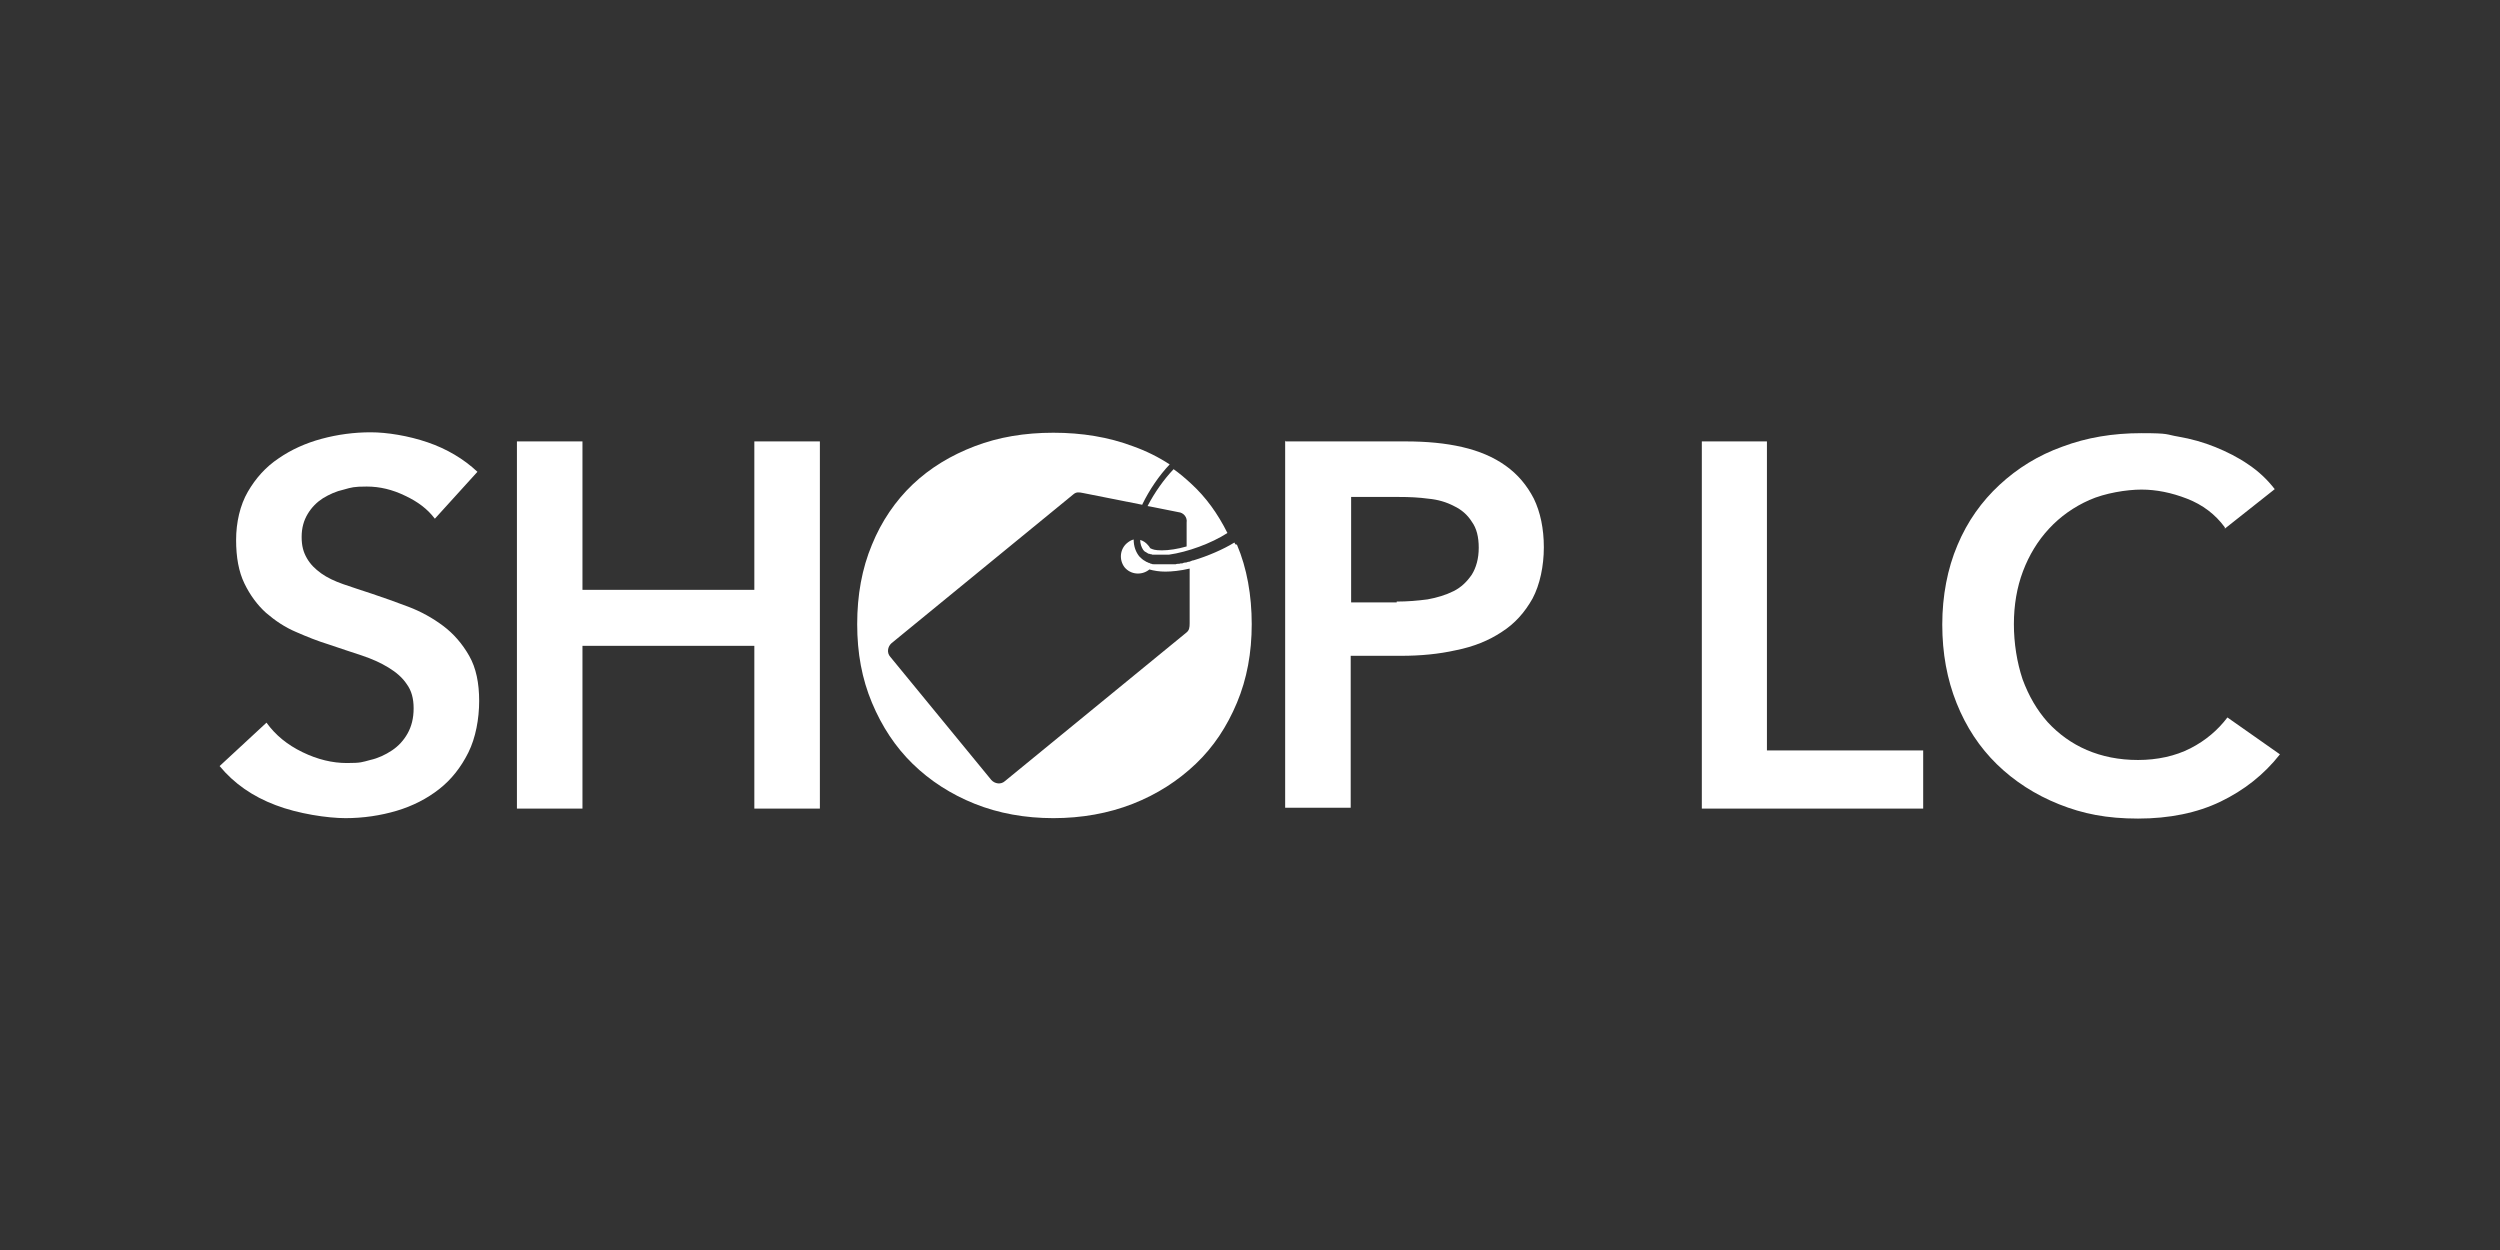 <?xml version="1.0" encoding="utf-8"?>
<svg xmlns="http://www.w3.org/2000/svg" id="Layer_5" version="1.1" viewBox="0 0 576 288">
  
  <rect x="0" y="0" width="576" height="288" fill="#333333" stroke="none"/>
  
  <defs>
    <style>
      .st0 {
        fill: #fff;
      }
    </style>
  </defs>
  <path class="st0" d="M100.1,119.4c-1.6-2.1-3.8-3.8-6.8-5.2-2.9-1.4-5.8-2.1-8.8-2.1s-3.5.2-5.3.7c-1.8.4-3.3,1.1-4.8,2-1.4.9-2.6,2.1-3.5,3.6-.9,1.5-1.4,3.2-1.4,5.3s.4,3.5,1.2,4.9c.8,1.4,1.9,2.5,3.3,3.5,1.4,1,3.1,1.8,5.1,2.5,2,.7,4.2,1.4,6.6,2.2,2.7.9,5.5,1.9,8.4,3,2.9,1.1,5.6,2.6,8,4.4,2.4,1.8,4.4,4.1,6,6.9,1.6,2.8,2.3,6.3,2.3,10.4s-.8,8.5-2.5,11.9c-1.7,3.4-3.9,6.2-6.7,8.4-2.8,2.2-6.1,3.9-9.8,5-3.7,1.1-7.7,1.7-11.8,1.7s-10.9-1-16.1-3c-5.3-2-9.6-5-12.9-9l10.8-10c2.1,2.9,4.8,5.1,8.3,6.8s6.9,2.5,10.2,2.5,3.5-.2,5.4-.7c1.8-.4,3.5-1.2,5-2.2,1.5-1,2.7-2.3,3.6-3.9.9-1.6,1.4-3.5,1.4-5.8s-.5-4.1-1.6-5.6c-1-1.5-2.4-2.7-4.2-3.8-1.8-1.1-3.8-2-6.2-2.8-2.4-.8-4.9-1.6-7.5-2.5-2.6-.8-5.1-1.8-7.6-2.9-2.6-1.1-4.8-2.6-6.9-4.4-2-1.8-3.7-4.1-5-6.8-1.3-2.7-1.9-6-1.9-10s.9-8,2.7-11.1,4.1-5.7,7.1-7.7c2.9-2,6.2-3.5,9.9-4.5,3.7-1,7.5-1.5,11.3-1.5s8.7.8,13.1,2.3c4.4,1.5,8.3,3.8,11.5,6.8l-9.8,10.8Z"/>
  <path class="st0" d="M119.1,101.7h15.1v34.2h39.6v-34.2h15.1v84.6h-15.1v-37.5h-39.6v37.5h-15.1v-84.6Z"/>
  <path class="st0" d="M296.2,101.7h27.6c4.9,0,9.2.4,13.1,1.3,3.9.9,7.2,2.3,10,4.3,2.8,2,4.9,4.5,6.5,7.6,1.5,3.1,2.3,6.9,2.3,11.2s-.9,8.6-2.6,11.8c-1.8,3.2-4.1,5.8-7.1,7.7-3,2-6.5,3.4-10.5,4.2-4,.9-8.2,1.3-12.7,1.3h-11.6v35h-15.1v-84.6ZM321.8,138.6c2.5,0,4.8-.2,7.1-.5,2.2-.4,4.2-1,6-1.9,1.8-.9,3.1-2.2,4.2-3.8,1-1.6,1.6-3.7,1.6-6.2s-.5-4.5-1.6-6c-1-1.6-2.4-2.8-4.1-3.6-1.7-.9-3.7-1.5-5.9-1.7-2.2-.3-4.4-.4-6.8-.4h-11v24.3h10.5Z"/>
  <g>
    <path class="st0" d="M284.6,125.4c0-.1-.1-.2-.2-.4-2.6,1.6-6.1,3.1-9.4,4.1-.3,0-.6.2-.9.3-.3,0-.5.1-.8.2,0,0-.1,0-.2,0-.2,0-.5.1-.7.2,0,0,0,0-.1,0-.2,0-.4,0-.6.1,0,0,0,0-.1,0-.2,0-.5,0-.7.1,0,0,0,0-.1,0-.2,0-.4,0-.6,0,0,0,0,0,0,0-.2,0-.4,0-.6,0,0,0,0,0-.1,0-.2,0-.4,0-.6,0,0,0,0,0,0,0-.2,0-.4,0-.6,0,0,0,0,0-.1,0-.2,0-.4,0-.6,0,0,0,0,0-.1,0-.2,0-.4,0-.6,0,0,0,0,0,0,0-.2,0-.4,0-.6,0,0,0,0,0,0,0-.2,0-.4,0-.5,0,0,0,0,0,0,0-.2,0-.3,0-.5-.1,0,0,0,0,0,0-.2,0-.3-.1-.5-.2,0,0,0,0,0,0-.2,0-.3-.1-.5-.2,0,0,0,0,0,0-.1,0-.3-.1-.4-.2-.6-.3-1-.7-1.4-1.1h0s0,0,0,0c-.8-1-1.3-2.3-1.3-3.9-.5.1-1,.4-1.5.8-1.7,1.4-1.9,3.9-.6,5.6,1.4,1.7,3.9,1.9,5.6.6,0,0,0,0,.1-.1,1.1.3,2.3.5,3.7.5s3.5-.2,5.6-.7v12.6s0,0,0,0c0,1-.1,1.6-.7,2.1l-41.9,34.3c-.9.8-2.3.6-3.1-.3l-23.3-28.4c-.8-.9-.6-2.3.3-3.1l41.9-34.3c.7-.6,1.3-.5,2.3-.3,0,0,0,0,0,0l13.6,2.7c0,0,0,0,0-.1,1.6-3.3,3.9-6.7,6.3-9.2-2.6-1.7-5.4-3.1-8.5-4.2-5.6-2.1-11.7-3.1-18.3-3.1s-12.6,1-18.1,3.1c-5.5,2.1-10.3,5-14.3,8.8-4,3.8-7.2,8.5-9.4,13.9-2.3,5.5-3.4,11.6-3.4,18.3s1.1,12.6,3.4,18.1c2.3,5.5,5.4,10.2,9.4,14.1,4,3.9,8.8,7,14.3,9.2,5.5,2.2,11.6,3.3,18.1,3.3s12.7-1.1,18.3-3.3c5.6-2.2,10.4-5.3,14.5-9.2,4.1-3.9,7.2-8.6,9.5-14.1,2.3-5.5,3.4-11.5,3.4-18.1s-1.1-12.9-3.4-18.3Z"/>
    <path class="st0" d="M265,116.7l6.5,1.3c1.2.1,2.1,1.2,1.9,2.4v5.5c-2.1.6-4.1.9-5.7.9s-2.1-.2-2.7-.5c-.1-.2-.3-.5-.5-.7-.5-.6-1.1-1-1.8-1.2,0,.9.3,1.7.7,2.3,0,0,0,0,0,0,.2.2.3.4.6.5,0,0,0,0,0,0,0,0,0,0,0,0,.2.1.4.3.7.4,0,0,0,0,0,0,.1,0,.3,0,.4.1,0,0,0,0,0,0,.1,0,.3,0,.4.1,0,0,0,0,0,0,.1,0,.3,0,.4,0,0,0,0,0,0,0,.1,0,.3,0,.5,0,0,0,0,0,0,0,.2,0,.3,0,.5,0,0,0,0,0,0,0,.2,0,.3,0,.5,0,0,0,0,0,0,0s0,0,0,0c.1,0,.2,0,.4,0,0,0,0,0,0,0,.1,0,.2,0,.3,0,0,0,0,0,.1,0,0,0,.2,0,.3,0,0,0,0,0,.1,0,0,0,.2,0,.3,0,0,0,0,0,.1,0,.1,0,.2,0,.3,0,0,0,0,0,0,0,4.3-.6,9.8-2.6,13.5-5-2.2-4.4-4.9-8.2-8.4-11.4-1.3-1.2-2.6-2.3-4-3.3-2.2,2.3-4.4,5.4-6,8.5Z"/>
  </g>
  <path class="st0" d="M392,101.7h15.1v71.2h36v13.4h-51v-84.6Z"/>
  <path class="st0" d="M512.6,121.5c-2.2-3-5.1-5.2-8.7-6.6-3.6-1.4-7.1-2.1-10.5-2.1s-8.4.8-12,2.4c-3.6,1.6-6.7,3.8-9.3,6.6-2.6,2.8-4.6,6.1-6,9.8-1.4,3.7-2.1,7.8-2.1,12.2s.7,8.8,2,12.7c1.4,3.8,3.3,7.1,5.8,9.9,2.5,2.7,5.5,4.9,9,6.4,3.5,1.5,7.4,2.3,11.8,2.3s8.6-.9,12.1-2.7c3.5-1.8,6.3-4.2,8.5-7.1l12.1,8.5c-3.7,4.7-8.3,8.3-13.7,10.9-5.4,2.6-11.8,3.9-19,3.9s-12.7-1.1-18.2-3.3c-5.5-2.2-10.3-5.3-14.3-9.2-4-3.9-7.1-8.6-9.3-14.1-2.2-5.5-3.3-11.5-3.3-18.1s1.2-12.9,3.5-18.3c2.3-5.5,5.6-10.1,9.7-13.9,4.1-3.8,8.9-6.8,14.5-8.8,5.6-2.1,11.6-3.1,18.2-3.1s5.5.3,8.5.8c2.9.5,5.8,1.3,8.5,2.4,2.7,1.1,5.3,2.4,7.6,4,2.4,1.6,4.4,3.5,6.1,5.7l-11.5,9.1Z"/>
</svg>